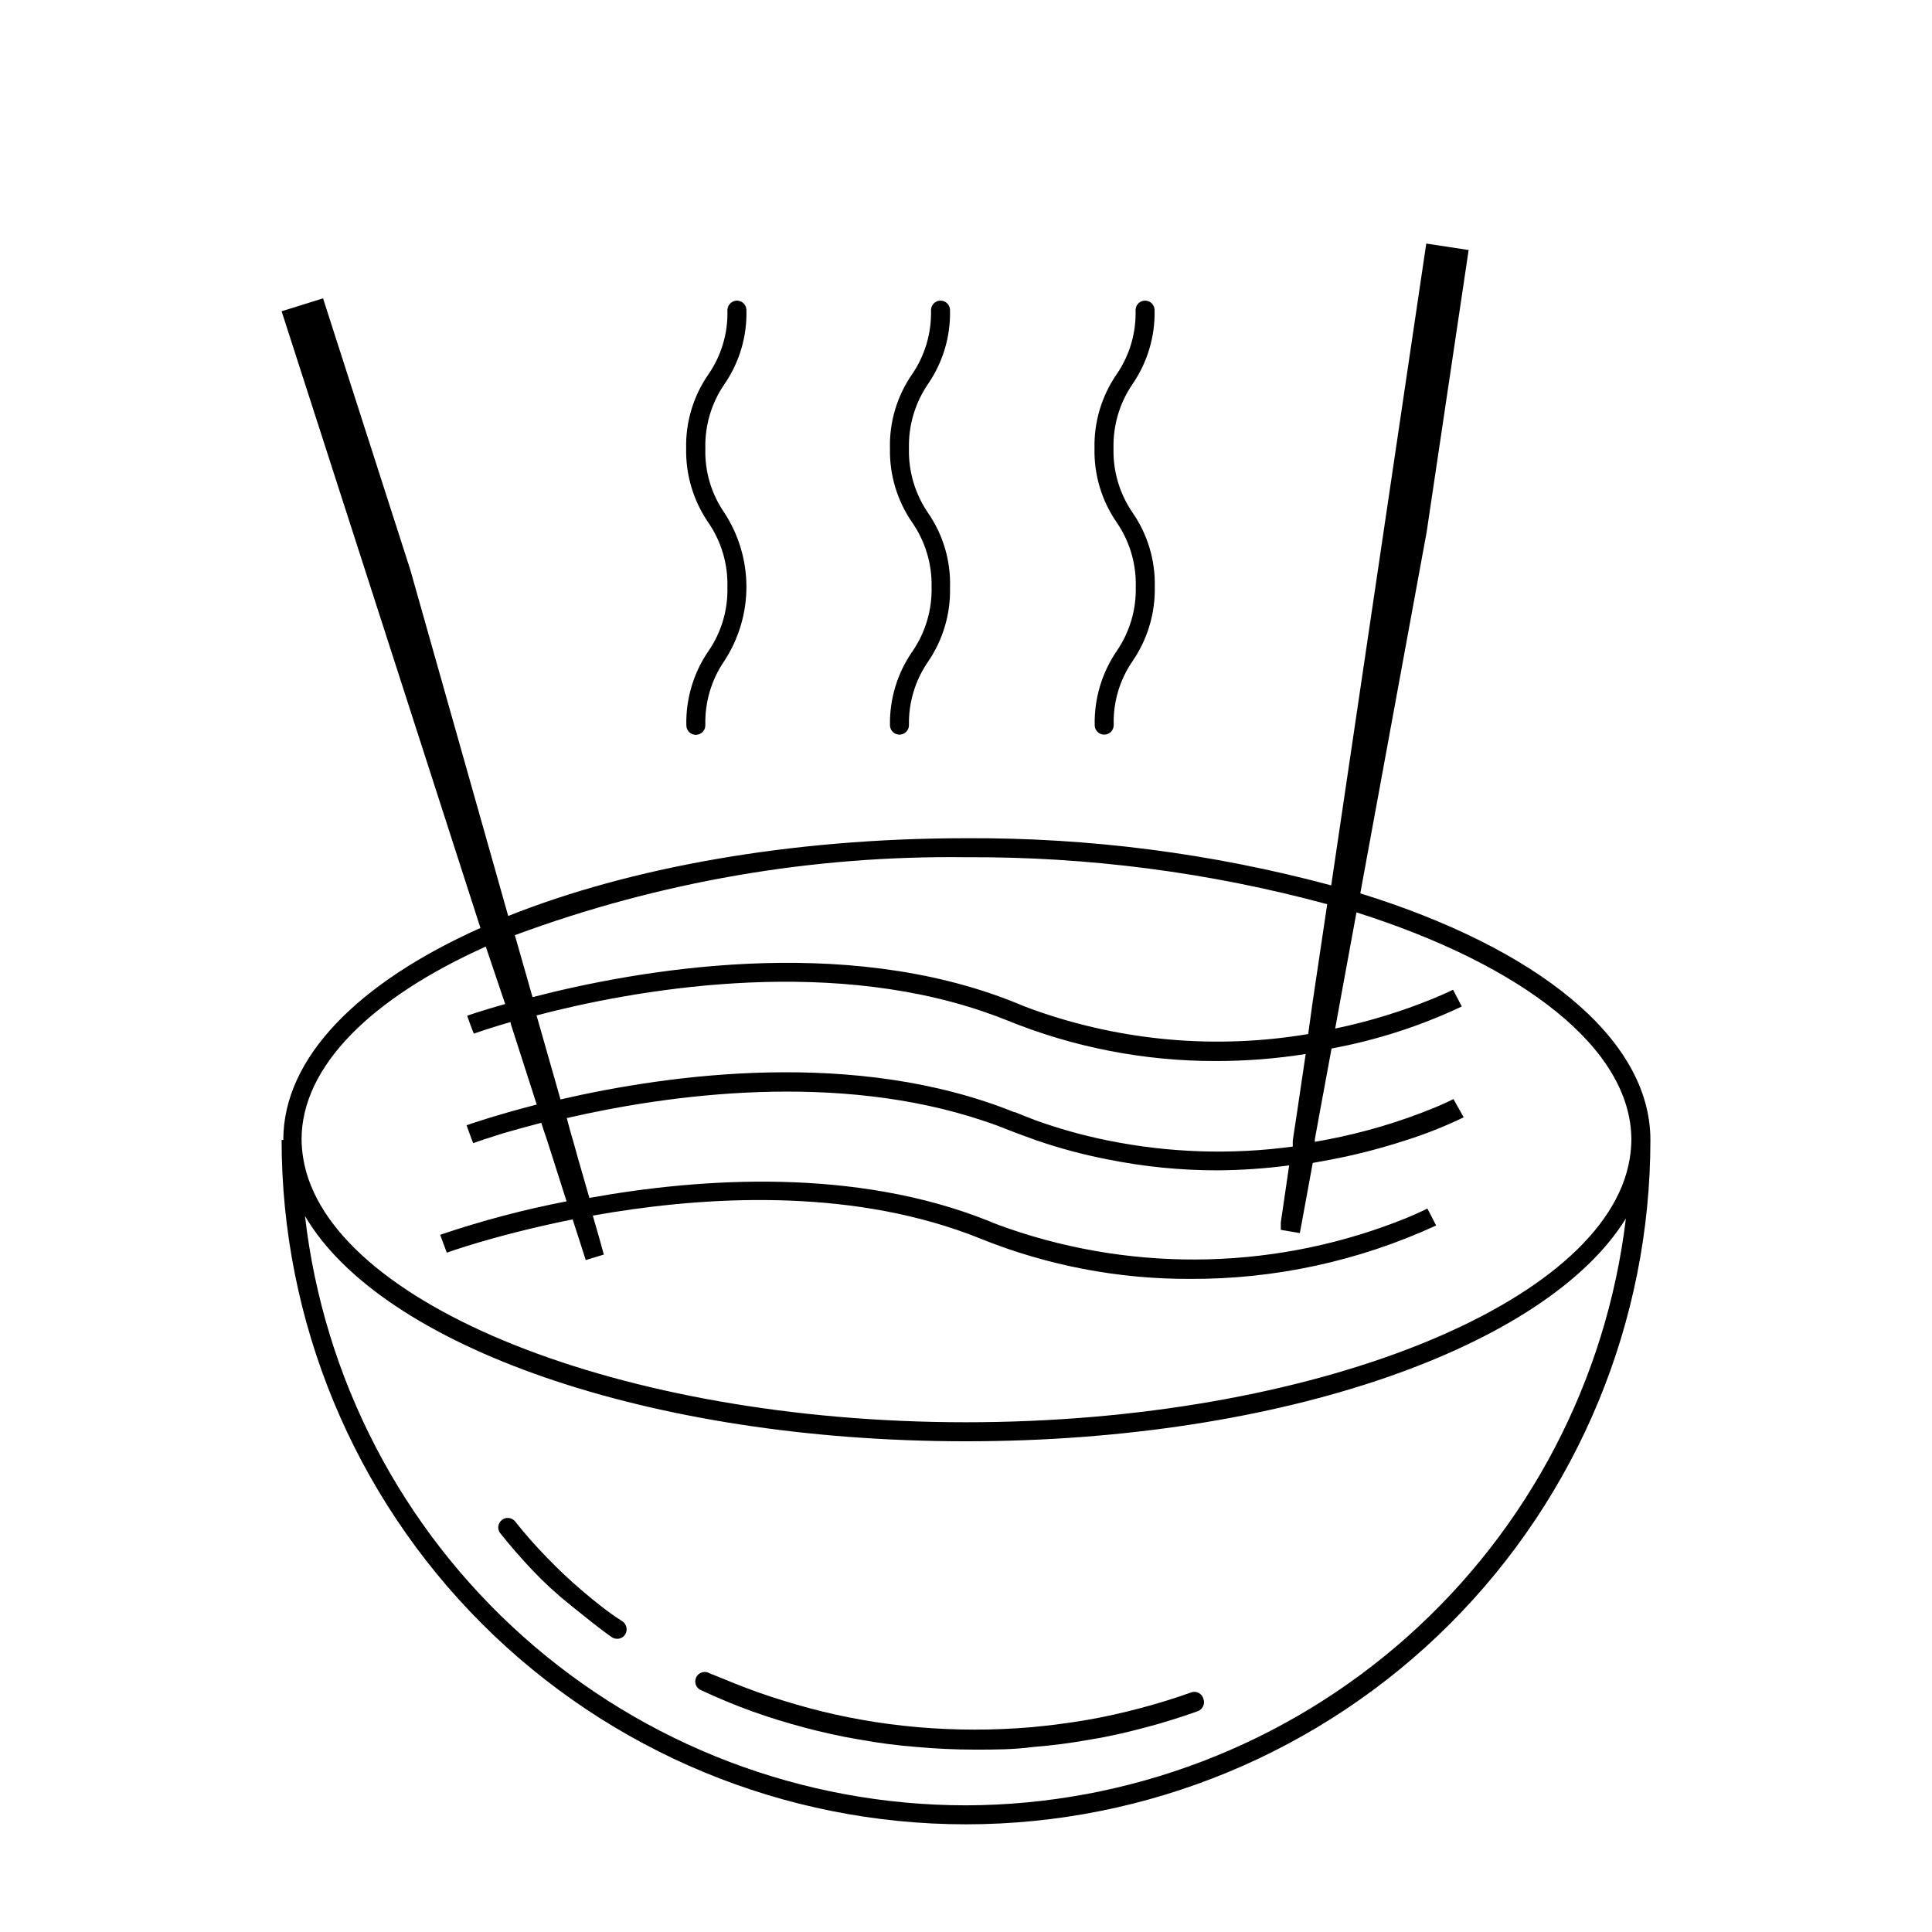 <?xml version="1.0" encoding="UTF-8"?>
<!-- Uploaded to: SVG Repo, www.svgrepo.com, Generator: SVG Repo Mixer Tools -->
<svg fill="#000000" width="800px" height="800px" version="1.1" viewBox="144 144 512 512" xmlns="http://www.w3.org/2000/svg">
 <g>
  <path d="m336.77 299.54c0.172 6.066-1.59 12.031-5.039 17.027-3.957 5.777-6 12.648-5.844 19.648 0 1.395 1.129 2.519 2.519 2.519s2.519-1.125 2.519-2.519c-0.168-6.082 1.594-12.062 5.039-17.078 3.812-5.836 5.844-12.652 5.844-19.621 0-6.973-2.031-13.789-5.844-19.625-3.453-4.992-5.219-10.961-5.039-17.027-0.156-6.066 1.609-12.027 5.039-17.031 3.981-5.766 6.027-12.645 5.844-19.648 0-0.668-0.266-1.309-0.738-1.781-0.473-0.473-1.113-0.738-1.781-0.738-1.379 0.027-2.492 1.141-2.519 2.519 0.18 6.07-1.586 12.035-5.039 17.031-3.992 5.758-6.055 12.641-5.894 19.648-0.137 7.004 1.926 13.875 5.894 19.648 3.434 5.004 5.195 10.961 5.039 17.027z"/>
  <path d="m390.88 299.49c0.156 6.082-1.605 12.055-5.039 17.078-4.004 5.742-6.102 12.598-5.992 19.598 0 0.668 0.266 1.312 0.734 1.781 0.473 0.473 1.113 0.738 1.781 0.738 0.672 0 1.312-0.266 1.781-0.738 0.473-0.469 0.738-1.113 0.738-1.781-0.117-5.981 1.645-11.848 5.039-16.773 3.961-5.777 6.004-12.648 5.844-19.648 0.23-7.074-1.816-14.031-5.844-19.852-3.422-5.008-5.188-10.965-5.039-17.027-0.152-6.082 1.609-12.059 5.039-17.082 3.957-5.754 6.004-12.613 5.844-19.598 0-0.668-0.266-1.309-0.738-1.781s-1.113-0.738-1.781-0.738c-1.391 0-2.519 1.129-2.519 2.519 0.156 6.066-1.605 12.023-5.035 17.031-3.984 5.762-6.027 12.645-5.844 19.648-0.141 6.988 1.922 13.844 5.894 19.598 3.457 4.996 5.258 10.953 5.137 17.027z"/>
  <path d="m444.99 299.49c0.156 6.066-1.609 12.023-5.039 17.027-3.949 5.781-5.992 12.652-5.844 19.648 0 0.668 0.266 1.312 0.738 1.781 0.473 0.473 1.113 0.738 1.781 0.738s1.309-0.266 1.781-0.738c0.473-0.469 0.738-1.113 0.738-1.781-0.18-6.066 1.586-12.035 5.039-17.027 3.949-5.777 5.992-12.648 5.844-19.648 0.16-7.008-1.902-13.887-5.894-19.648-3.43-5.004-5.195-10.965-5.039-17.027-0.148-6.066 1.613-12.023 5.039-17.031 3.953-5.758 5.996-12.613 5.844-19.598 0-0.668-0.266-1.309-0.738-1.781-0.473-0.473-1.113-0.738-1.781-0.738-1.391 0-2.519 1.129-2.519 2.519 0.172 6.066-1.59 12.031-5.039 17.031-3.957 5.754-6 12.613-5.844 19.598-0.16 7.008 1.902 13.887 5.894 19.648 3.43 5.004 5.195 10.961 5.039 17.027z"/>
  <path d="m504.49 380.75 17.582-95.723 11.133-74.766-11.23-1.715-25.191 170.09c-31.559-8.477-64.109-12.68-96.781-12.496-46.652 0-89.227 7.809-121.32 20.605l-25.949-91.742-23.125-71.941-10.98 3.426 52.695 163.43c-32.293 14.461-52.246 34.309-52.246 56.176h-0.449c0 48.102 19.105 94.234 53.121 128.25 34.012 34.012 80.145 53.121 128.25 53.121 48.102 0 94.234-19.109 128.25-53.121 34.016-34.016 53.125-80.148 53.125-128.25 0-27.004-30.23-50.887-76.883-65.344zm-104.49-9.574c32.32-0.184 64.52 4.004 95.723 12.445l-3.879 26.047-1.16 8.363c-24.328 4.094-49.301 1.906-72.547-6.348-1.715-0.605-3.391-1.258-5.039-1.965-45.848-18.488-100.76-8.516-127.97-1.461l-4.684-16.426c38.242-14.172 78.77-21.176 119.55-20.656zm12.797 67.562c-41.867-16.879-91.238-10.078-120.26-3.375l-5.742-20.152-0.605-2.117c25.191-6.602 75.168-15.719 118.29-1.059 2.168 0.754 4.281 1.512 6.398 2.367h-0.004c17.582 7.156 36.391 10.82 55.371 10.781 7.961 0.008 15.914-0.617 23.777-1.863l-2.316 15.617-1.109 7.305v1.613c-16.297 2.207-32.852 1.664-48.969-1.609-6.559-1.316-13.008-3.117-19.297-5.391-1.848-0.707-3.625-1.414-5.34-2.117zm-134.92-28.668c-6.195 1.762-10.078 3.074-10.078 3.125l0.855 2.367 0.906 2.367s3.074-1.109 8.16-2.621l1.613-0.453v0.402l6.902 21.461c-11.336 2.922-18.34 5.391-18.59 5.492l0.855 2.367 0.504 1.359 0.402 1.008 2.922-1.008 5.039-1.613c2.769-0.805 6.246-1.762 10.078-2.769l0.805 2.469 0.656 1.914 1.613 5.039 3.629 11.387v0.004c-11.355 2.188-22.551 5.152-33.504 8.867l1.762 4.734s3.074-1.109 8.16-2.621c5.09-1.512 14.559-4.082 25.191-6.195l1.762 5.441 1.715 5.34 4.785-1.461-1.109-4.031-1.812-6.297c26.852-4.785 63.582-7.457 96.48 3.777 2.117 0.707 4.281 1.512 6.348 2.367l0.004 0.004c17.613 7.082 36.434 10.691 55.418 10.629 22.52 0.102 44.789-4.734 65.242-14.156l-1.16-2.266-1.16-2.215s-2.016 1.008-5.34 2.418l0.004-0.004c-33.758 13.738-71.359 14.742-105.8 2.82-1.715-0.605-3.426-1.211-5.039-1.914-35.469-14.258-76.629-11.438-105.9-6.144l-2.973-10.328-1.41-5.039-0.605-2.066-1.008-3.727c26.953-6.195 71.539-12.445 110.84 0.855 2.168 0.707 4.281 1.512 6.398 2.367 2.117 0.855 5.039 1.863 7.203 2.672 6.137 2.113 12.418 3.797 18.789 5.035 9.602 1.945 19.375 2.926 29.172 2.922 6.371-0.043 12.73-0.48 19.043-1.309l-2.215 15.113v1.965l5.039 0.855 0.555-2.973 2.871-15.617 4.684-0.855c6.648-1.266 13.211-2.949 19.648-5.039 5.367-1.676 10.605-3.746 15.668-6.195l-2.719-4.836s-2.016 1.059-5.34 2.418c-8.98 3.656-18.293 6.422-27.812 8.262l-3.578 0.656v-0.656l1.359-7.457 3.074-16.625h0.004c11.934-2.203 23.535-5.945 34.508-11.133l-2.316-4.434s-2.016 1.008-5.34 2.367c-8.371 3.426-17.039 6.074-25.895 7.91l1.309-7.203 4.332-23.578c43.832 13.902 72.852 35.969 72.852 60.305-0.023 1.688-0.176 3.371-0.453 5.039-6.348 38.391-84.188 69.777-175.88 69.777s-169.28-31.488-175.63-69.879c-0.277-1.668-0.43-3.352-0.453-5.039 0-19.547 18.742-37.633 48.82-51.137zm122.12 212.36c-43.277 0-85.043-15.914-117.34-44.715-32.305-28.801-52.887-68.473-57.832-111.46 20.203 34.512 91.09 59.699 175.18 59.699s154.02-25.191 174.87-59.047v0.004c-5.141 42.801-25.762 82.242-57.973 110.89-32.211 28.648-73.793 44.523-116.9 44.633z"/>
  <path d="m298.33 565.6c-3.324-2.82-6.5-5.844-9.473-8.918h0.004c-2.984-3.062-5.809-6.273-8.465-9.625-0.898-0.949-2.375-1.055-3.398-0.242-1.027 0.816-1.258 2.277-0.531 3.367 2.719 3.426 5.644 6.801 8.766 10.078 3.125 3.273 6.398 6.297 10.078 9.219 3.68 2.922 7.055 5.742 10.781 8.363 0.43 0.293 0.938 0.449 1.461 0.453 0.82 0.012 1.594-0.383 2.062-1.059 0.785-1.145 0.52-2.707-0.602-3.527-3.832-2.418-7.356-5.289-10.684-8.109z"/>
  <path d="m459.7 592.5c-4.383 1.562-8.918 2.973-13.504 4.18-4.586 1.211-9.422 2.316-14.156 3.125-4.734 0.805-9.672 1.461-14.609 1.914-10.059 0.863-20.172 0.863-30.227 0-5.039-0.453-9.824-1.059-14.609-1.914-4.785-0.855-9.473-1.863-14.105-3.125-4.637-1.258-9.117-2.621-13.551-4.18-4.434-1.562-8.664-3.375-12.848-5.039h-0.004c-0.613-0.375-1.355-0.477-2.047-0.27-0.688 0.207-1.258 0.695-1.562 1.348-0.301 0.652-0.312 1.402-0.027 2.062 0.285 0.66 0.836 1.168 1.52 1.395 4.332 2.016 8.766 3.879 13.25 5.492 4.484 1.613 9.219 3.074 13.957 4.332 4.734 1.258 9.672 2.367 14.559 3.176 5 0.914 10.047 1.57 15.113 1.965 5.039 0.453 10.328 0.707 15.469 0.707s10.379 0 15.516-0.707c5.07-0.398 10.113-1.051 15.117-1.965 5.039-0.805 9.723-1.914 14.508-3.176 4.785-1.258 9.422-2.719 13.957-4.332 1.305-0.473 1.984-1.918 1.512-3.227-0.16-0.68-0.605-1.262-1.219-1.598-0.617-0.34-1.348-0.398-2.008-0.164z"/>
 </g>
</svg>